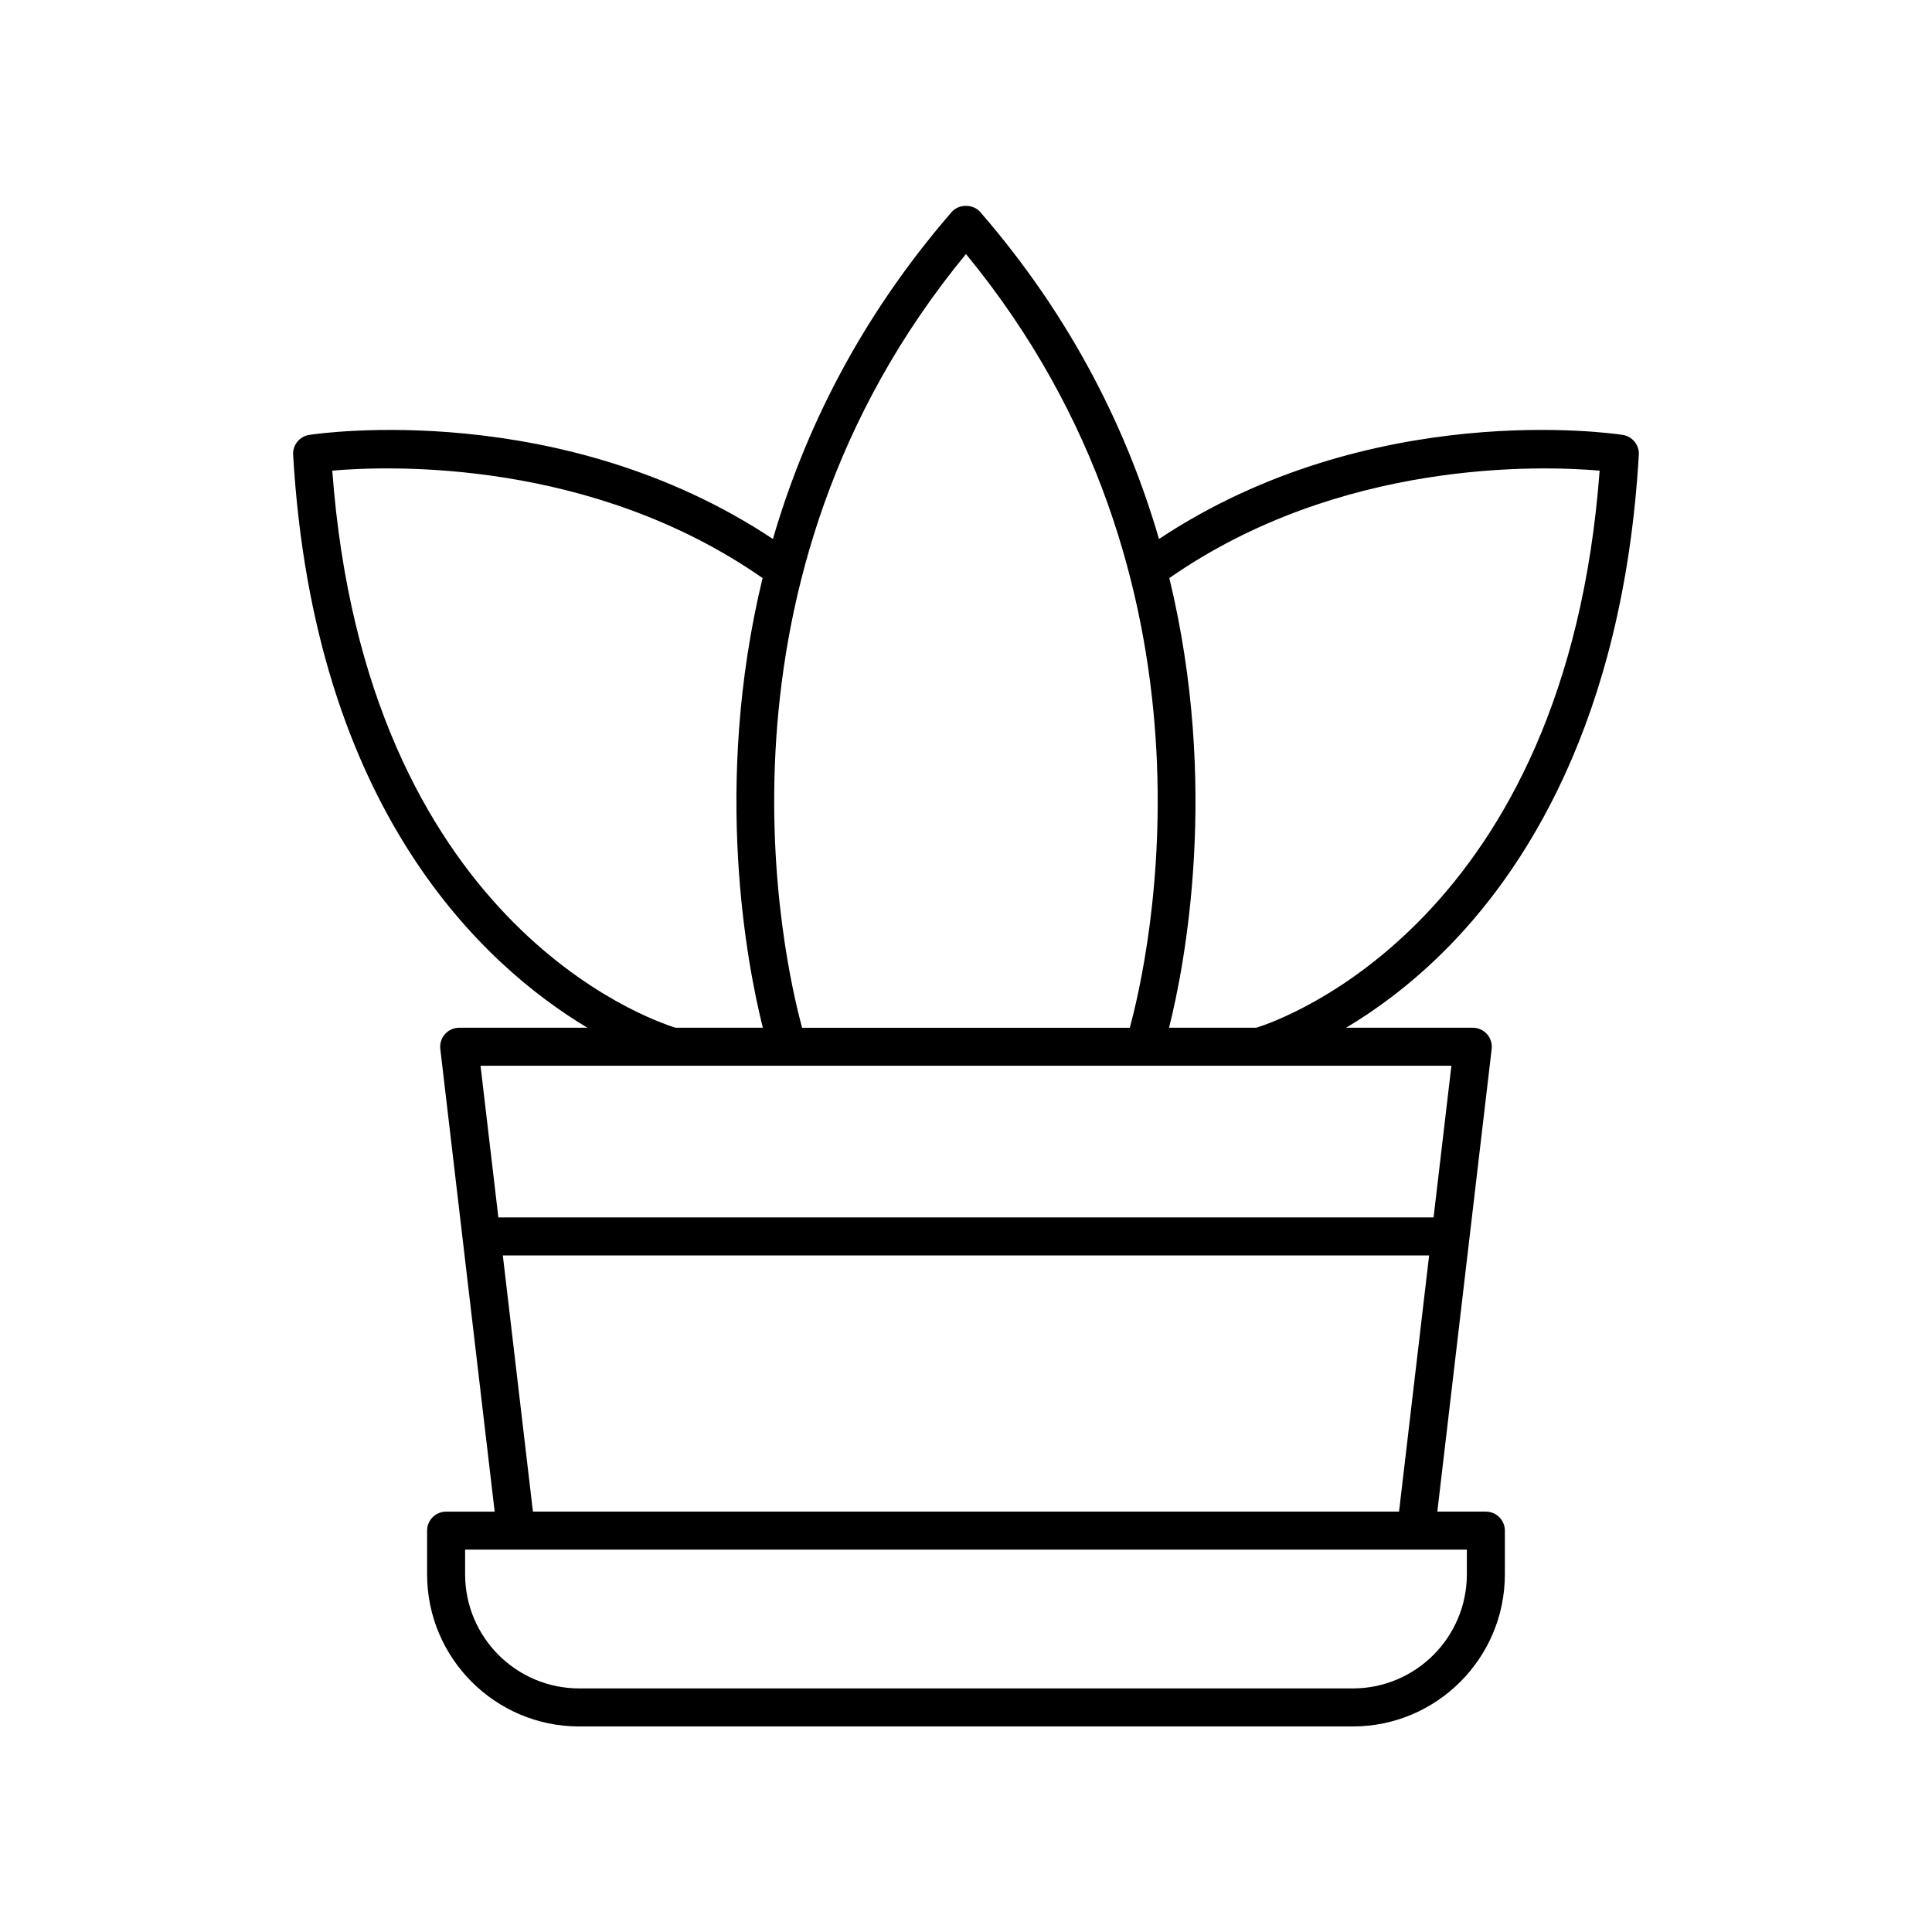 <?xml version="1.0" encoding="UTF-8"?>
<!-- Uploaded to: ICON Repo, www.svgrepo.com, Generator: ICON Repo Mixer Tools -->
<svg fill="#000000" width="800px" height="800px" version="1.1" viewBox="144 144 512 512" xmlns="http://www.w3.org/2000/svg">
 <path d="m299.67 416.36h-33.98c-1.438 0-2.809 0.613-3.766 1.691-0.957 1.074-1.406 2.508-1.238 3.938l14.406 122.61h-12.867c-2.781 0-5.039 2.254-5.039 5.039v11.586c0 22.223 18.082 40.305 40.305 40.305h205.01c22.223 0 40.305-18.082 40.305-40.305v-11.59c0-2.781-2.254-5.039-5.039-5.039h-12.859l14.402-122.61c0.168-1.43-0.281-2.859-1.238-3.938-0.953-1.074-2.324-1.691-3.766-1.691h-33.566c7.547-4.5 16.367-10.844 25.348-19.672 21.547-21.18 48.098-61.297 52.219-132.16 0.148-2.594-1.699-4.879-4.269-5.273-2.766-0.426-66.738-9.668-122.89 27.586-8.266-28.398-22.828-58.316-47.348-86.625-1.914-2.211-5.703-2.211-7.617 0-24.52 28.309-39.082 58.23-47.348 86.625-56.145-37.25-120.12-28.008-122.88-27.586-2.57 0.395-4.418 2.676-4.269 5.273 5.477 94.184 50.457 135.33 77.984 151.84zm233.06 144.86c0 16.668-13.559 30.23-30.23 30.23l-205.01-0.004c-16.668 0-30.23-13.559-30.23-30.23v-6.551h265.47zm-247.5-16.629-7.977-67.891h245.48l-7.973 67.891zm238.68-77.969h-247.84l-4.723-40.188h257.29zm44.008-197.9c-8.848 119.15-83.996 145.46-90.984 147.64h-23.125c4.102-16.32 13.434-64.031 0.074-119.16 45.238-31.527 98.34-29.832 114.04-28.477zm-167.93-57.398c71.223 86.57 48.324 187.03 43.418 205.04h-86.84c-4.906-18.012-27.805-118.47 43.422-205.04zm-53.898 85.875c-13.359 55.133-4.023 102.85 0.074 119.16h-23.133c-6.93-2.129-82.113-28.035-90.977-147.64 15.719-1.352 68.805-3.047 114.04 28.477z"/>
</svg>